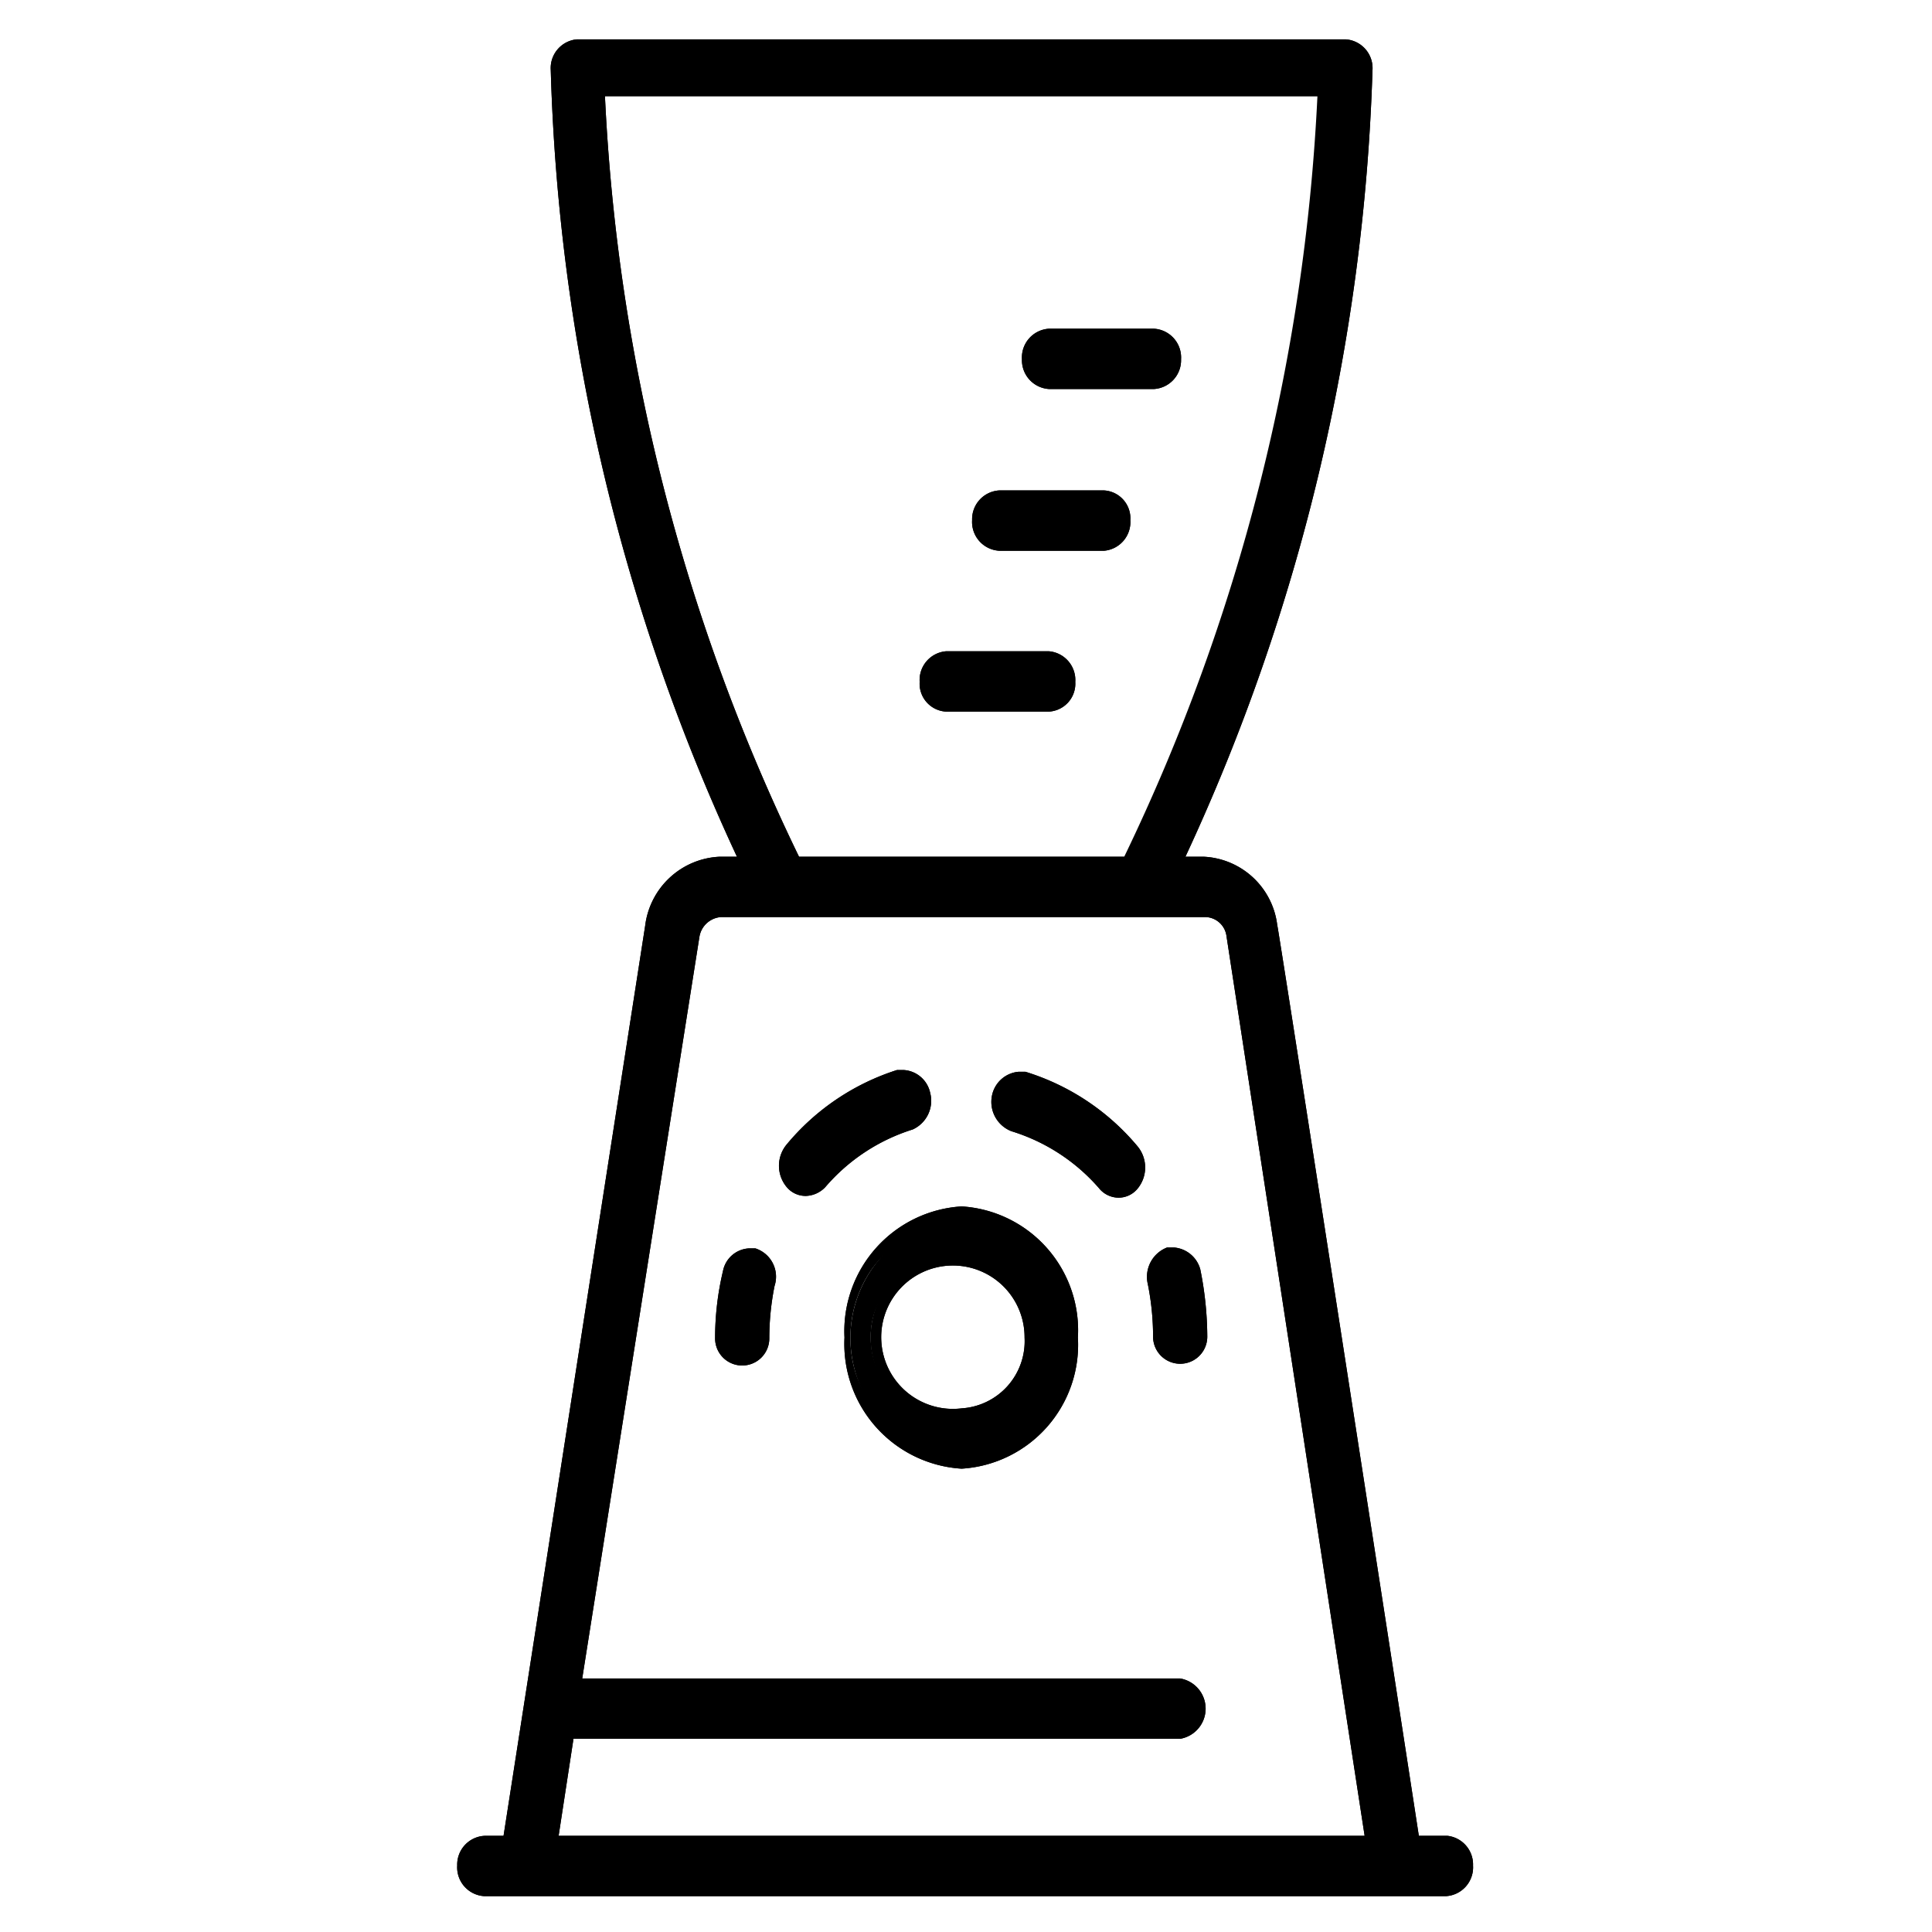 <?xml version="1.0" encoding="UTF-8"?>
<svg xmlns="http://www.w3.org/2000/svg" id="Layer_1" data-name="Layer 1" viewBox="0 0 22.1 22.1">
  <path d="M8.62,14.39h0a.2.2,0,0,0-.2.17,3.06,3.06,0,0,0-.09.74.21.21,0,1,0,.42,0,2.7,2.7,0,0,1,.07-.63A.24.24,0,0,0,8.62,14.39Z"></path>
  <path d="M10.82,8H12a.23.23,0,0,0,0-.46H10.82a.23.23,0,0,0,0,.46Z"></path>
  <path d="M12,4.34h1.2a.22.22,0,0,0,.2-.23.22.22,0,0,0-.2-.23H12a.22.22,0,0,0-.21.23A.22.22,0,0,0,12,4.34Z"></path>
  <path d="M11.43,6.18h1.2a.22.22,0,0,0,.2-.23.22.22,0,0,0-.2-.23h-1.2a.22.22,0,0,0-.21.23A.22.22,0,0,0,11.43,6.18Z"></path>
  <path d="M13.43,14.39h0a.23.23,0,0,0-.15.28,3.38,3.38,0,0,1,.07.63.21.21,0,1,0,.41,0,3.65,3.65,0,0,0-.08-.74A.22.22,0,0,0,13.43,14.39Z"></path>
  <path d="M10.52,12.71a.28.28,0,0,0,0-.18.22.22,0,0,0-.2-.17h-.05a2.69,2.69,0,0,0-1.23.8.26.26,0,0,0,0,.33.2.2,0,0,0,.15.06.22.22,0,0,0,.15-.06,2.22,2.22,0,0,1,1-.69A.19.19,0,0,0,10.52,12.71Z"></path>
  <path d="M16.56,21.11h-.41S14.52,10.63,14.52,10.6a.8.8,0,0,0-.75-.69h-.38l.08-.16a22.86,22.86,0,0,0,2.13-9,.22.22,0,0,0-.21-.23H6.6a.22.22,0,0,0-.2.23,22.75,22.75,0,0,0,2.12,9l.08.16H8.23a.8.8,0,0,0-.75.7L5.85,21.11H5.54a.23.23,0,0,0,0,.46h11a.23.23,0,0,0,0-.46Zm-9.74-20V1h8.37v.12a22.49,22.49,0,0,1-2.23,8.75l0,.05H9.08l0-.05A22.68,22.68,0,0,1,6.82,1.11Zm-.56,20,.21-1.33h7a.23.23,0,0,0,.21-.24.22.22,0,0,0-.21-.23h-7l1.34-8.62a.36.36,0,0,1,.35-.31h5.54a.36.36,0,0,1,.34.31l1.62,10.42Z"></path>
  <path d="M11.71,12.37h-.06a.22.22,0,0,0-.2.17.23.23,0,0,0,.15.28,2.3,2.3,0,0,1,1,.69.2.2,0,0,0,.14.06.2.2,0,0,0,.15-.06.25.25,0,0,0,.06-.16.25.25,0,0,0-.06-.17A2.71,2.71,0,0,0,11.71,12.37Z"></path>
  <path d="M11,13.92a1.39,1.39,0,0,0,0,2.77,1.39,1.39,0,0,0,0-2.77Zm0,2.3a.93.93,0,1,1,.82-.92A.88.88,0,0,1,11,16.22Z"></path>
  <path d="M16.56,21h-.33c-.26-1.7-1.61-10.41-1.62-10.42a.89.89,0,0,0-.84-.78h-.21a23,23,0,0,0,2.14-9,.33.33,0,0,0-.31-.35H6.6a.33.33,0,0,0-.3.35,22.85,22.85,0,0,0,2.13,9h-.2a.9.9,0,0,0-.85.79L5.76,21H5.54a.33.33,0,0,0-.31.34.33.33,0,0,0,.31.35h11a.33.33,0,0,0,.31-.35A.33.33,0,0,0,16.56,21Zm0,.46h-11a.11.11,0,0,1-.11-.12.12.12,0,0,1,.11-.12h.39L6,21l1.61-10.4a.7.7,0,0,1,.66-.6h.54l-.16-.34A22.55,22.55,0,0,1,6.5.76.12.12,0,0,1,6.6.64h8.79a.11.11,0,0,1,.1.12,22.55,22.55,0,0,1-2.11,8.93l-.16.34h.55a.7.7,0,0,1,.65.59c0,.05,1.35,8.72,1.61,10.41l0,.19h.5a.12.12,0,0,1,.11.12A.11.11,0,0,1,16.56,21.46Z"></path>
  <path d="M10.82,8.14H12a.32.32,0,0,0,.3-.34.33.33,0,0,0-.3-.35H10.82a.33.33,0,0,0-.3.35A.32.32,0,0,0,10.82,8.14Zm0-.46H12a.11.11,0,0,1,.1.12.12.12,0,0,1-.1.12H10.82a.12.12,0,0,1-.1-.12A.11.11,0,0,1,10.82,7.68Z"></path>
  <path d="M11.73,12.26l-.08,0a.34.34,0,0,0-.3.26.36.36,0,0,0,.22.42,2.17,2.17,0,0,1,1,.65.29.29,0,0,0,.22.11.28.28,0,0,0,.22-.1.38.38,0,0,0,0-.49A2.71,2.71,0,0,0,11.73,12.26Zm1.13,1.16a.11.11,0,0,1-.08,0,.09.09,0,0,1-.07,0,2.37,2.37,0,0,0-1.09-.72s-.08-.08-.07-.14a.11.11,0,0,1,.1-.09h0a2.53,2.53,0,0,1,1.18.77A.14.14,0,0,1,12.86,13.42Z"></path>
  <path d="M12,4.45h1.2a.33.33,0,0,0,.31-.34.33.33,0,0,0-.31-.35H12a.33.33,0,0,0-.31.35A.33.33,0,0,0,12,4.45ZM12,4h1.2a.11.11,0,0,1,.1.12.11.11,0,0,1-.1.11H12a.11.11,0,0,1-.11-.11A.11.11,0,0,1,12,4Z"></path>
  <path d="M11.43,6.3h1.2a.33.33,0,0,0,.3-.35.32.32,0,0,0-.3-.34h-1.2a.33.33,0,0,0-.31.34A.33.33,0,0,0,11.43,6.3Zm0-.46h1.2a.11.11,0,0,1,.1.11.11.11,0,0,1-.1.12h-1.2A.11.11,0,0,1,11.32,6,.11.11,0,0,1,11.43,5.84Z"></path>
  <path d="M11,14.26a1,1,0,0,0,0,2.08,1,1,0,0,0,0-2.08Zm0,1.85a.82.82,0,1,1,.72-.81A.77.77,0,0,1,11,16.11Z"></path>
  <path d="M13.43,14.27h-.08a.36.36,0,0,0-.22.42,3.05,3.05,0,0,1,.06.6.31.31,0,1,0,.62,0,3.94,3.94,0,0,0-.08-.77A.34.34,0,0,0,13.43,14.27Zm.07,1.15c-.06,0-.1-.05-.1-.12a3.5,3.5,0,0,0-.07-.65.12.12,0,0,1,.07-.15h0a.12.12,0,0,1,.1.09,3.36,3.36,0,0,1,.08.71A.11.11,0,0,1,13.5,15.42Z"></path>
  <path d="M11,13.8a1.43,1.43,0,0,0-1.34,1.5A1.43,1.43,0,0,0,11,16.8a1.42,1.42,0,0,0,1.33-1.5A1.42,1.42,0,0,0,11,13.8Zm0,2.77A1.28,1.28,0,0,1,11,14a1.28,1.28,0,0,1,0,2.54Z"></path>
  <path d="M8.64,14.28H8.57a.32.32,0,0,0-.3.26,3.31,3.31,0,0,0-.09.77.31.31,0,1,0,.62,0,3.05,3.05,0,0,1,.06-.6A.34.34,0,0,0,8.64,14.28Zm0,.37a2.81,2.81,0,0,0-.07.65.11.11,0,0,1-.11.12c-.06,0-.1-.05-.1-.12a3.35,3.35,0,0,1,.07-.71.13.13,0,0,1,.11-.09h0a.13.13,0,0,1,.07.06A.22.22,0,0,1,8.67,14.65Z"></path>
  <path d="M14.21,10.66a.48.48,0,0,0-.44-.4H8.23a.48.48,0,0,0-.45.42L6.46,19.16l0,.27H13.5a.11.11,0,0,1,.11.11.11.11,0,0,1-.11.12H6.39l0,.19L6.19,21l-.05.26h9.71l0-.26ZM6.39,21l.17-1.11H13.5a.35.35,0,0,0,0-.69H6.66L8,10.72a.27.27,0,0,1,.25-.23h5.54a.25.25,0,0,1,.24.22L15.61,21Z"></path>
  <path d="M9,10h4L13,9.91a22.56,22.56,0,0,0,2.24-8.79V.88H6.71v.24A22.74,22.74,0,0,0,9,9.91ZM15.07,1.1a22.47,22.47,0,0,1-2.21,8.7H9.14A22.31,22.31,0,0,1,6.92,1.1Z"></path>
  <path d="M10.64,12.5a.33.33,0,0,0-.3-.26l-.08,0A2.71,2.71,0,0,0,9,13.09a.38.38,0,0,0,0,.49.28.28,0,0,0,.22.1.32.32,0,0,0,.22-.1,2.17,2.17,0,0,1,1-.66A.36.36,0,0,0,10.64,12.5Zm-.27.2a2.37,2.37,0,0,0-1.09.72.09.09,0,0,1-.07,0,.11.11,0,0,1-.08,0,.14.14,0,0,1,0-.17,2.58,2.58,0,0,1,1.18-.77h0a.11.11,0,0,1,.1.09.14.14,0,0,1,0,.09S10.39,12.69,10.37,12.7Z"></path>
  <path d="M10.82,8.14H12a.32.32,0,0,0,.3-.34.33.33,0,0,0-.3-.35H10.82a.33.33,0,0,0-.3.35A.32.32,0,0,0,10.82,8.14Zm0-.57H12A.23.23,0,0,1,12,8H10.82a.23.23,0,0,1,0-.46Z"></path>
  <path d="M9.08,9.91h3.83l0-.05a22.49,22.49,0,0,0,2.23-8.75V1H6.81v.12A22.64,22.64,0,0,0,9.05,9.86Zm6-8.81a22.47,22.47,0,0,1-2.21,8.7H9.14A22.31,22.31,0,0,1,6.92,1.1Z"></path>
  <path d="M11.43,6.3h1.2a.33.33,0,0,0,.3-.35.32.32,0,0,0-.3-.34h-1.2a.33.33,0,0,0-.31.34A.33.33,0,0,0,11.43,6.3Zm0-.58h1.2a.22.22,0,0,1,.2.23.22.22,0,0,1-.2.23h-1.2A.22.22,0,0,1,11.22,6,.22.22,0,0,1,11.43,5.72Z"></path>
  <path d="M12,4.45h1.2a.33.33,0,0,0,.31-.34.33.33,0,0,0-.31-.35H12a.33.33,0,0,0-.31.35A.33.33,0,0,0,12,4.45Zm0-.57h1.2a.22.22,0,0,1,.2.23.22.22,0,0,1-.2.23H12a.22.22,0,0,1-.21-.23A.22.22,0,0,1,12,3.88Z"></path>
  <path d="M14.11,10.69a.36.36,0,0,0-.34-.31H8.23a.36.36,0,0,0-.35.32L6.56,19.18l0,.13h7a.22.22,0,0,1,.21.23.23.23,0,0,1-.21.24h-7v.09L6.29,21l0,.13h9.47l0-.13ZM6.39,21l.17-1.11H13.5a.35.35,0,0,0,0-.69H6.66L8,10.72a.27.27,0,0,1,.25-.23h5.54a.25.25,0,0,1,.24.22L15.61,21Z"></path>
  <path d="M13.43,14.27h-.08a.36.36,0,0,0-.22.42,3.05,3.05,0,0,1,.06.6.31.31,0,1,0,.62,0,3.94,3.94,0,0,0-.08-.77A.34.34,0,0,0,13.43,14.27Zm.07,1.26a.22.22,0,0,1-.2-.23,3.38,3.38,0,0,0-.07-.63.23.23,0,0,1,.15-.28h0a.22.22,0,0,1,.2.17,3.65,3.65,0,0,1,.08.74A.22.22,0,0,1,13.5,15.53Z"></path>
  <path d="M11.73,12.26l-.08,0a.34.34,0,0,0-.3.26.36.36,0,0,0,.22.42,2.17,2.17,0,0,1,1,.65.29.29,0,0,0,.22.11.28.28,0,0,0,.22-.1.38.38,0,0,0,0-.49A2.71,2.71,0,0,0,11.73,12.26Zm1.2,1.24a.2.2,0,0,1-.15.06.2.2,0,0,1-.14-.06,2.3,2.3,0,0,0-1-.69.23.23,0,0,1-.15-.28.22.22,0,0,1,.2-.17h.06a2.71,2.71,0,0,1,1.22.8A.26.26,0,0,1,12.93,13.5Z"></path>
  <path d="M8.64,14.28H8.57a.32.32,0,0,0-.3.26,3.31,3.31,0,0,0-.09.77.31.31,0,1,0,.62,0,3.05,3.05,0,0,1,.06-.6A.34.34,0,0,0,8.64,14.28Zm.13.39a2.7,2.7,0,0,0-.07.63.21.21,0,1,1-.42,0,3.06,3.06,0,0,1,.09-.74.2.2,0,0,1,.2-.17h0a.21.21,0,0,1,.12.11A.25.25,0,0,1,8.77,14.67Z"></path>
  <path d="M16.56,21h-.33c-.26-1.7-1.61-10.41-1.62-10.42a.89.89,0,0,0-.84-.78h-.21a23,23,0,0,0,2.14-9,.33.33,0,0,0-.31-.35H6.6a.33.33,0,0,0-.3.35,22.85,22.85,0,0,0,2.13,9h-.2a.9.9,0,0,0-.85.79L5.76,21H5.54a.33.33,0,0,0-.31.34.33.33,0,0,0,.31.35h11a.33.33,0,0,0,.31-.35A.33.33,0,0,0,16.56,21Zm0,.57h-11a.23.23,0,0,1,0-.46h.31V21l1.62-10.4a.8.8,0,0,1,.75-.7H8.6l-.08-.16A22.75,22.75,0,0,1,6.4.76.22.22,0,0,1,6.6.53h8.79a.22.22,0,0,1,.21.23,22.86,22.86,0,0,1-2.13,9l-.08.16h.38a.8.8,0,0,1,.75.69S15.87,19.31,16.13,21l0,.1h.41a.23.23,0,0,1,0,.46Z"></path>
  <path d="M10.64,12.5a.33.33,0,0,0-.3-.26l-.08,0A2.71,2.71,0,0,0,9,13.09a.38.38,0,0,0,0,.49.28.28,0,0,0,.22.1.32.32,0,0,0,.22-.1,2.17,2.17,0,0,1,1-.66A.36.36,0,0,0,10.64,12.5Zm-1.28,1a.22.22,0,0,1-.15.06.2.2,0,0,1-.15-.06.26.26,0,0,1,0-.33,2.69,2.69,0,0,1,1.23-.8h.05a.22.22,0,0,1,.2.17.25.25,0,0,1,0,.17.18.18,0,0,1-.13.11A2.22,2.22,0,0,0,9.36,13.5Z"></path>
  <path d="M11,13.8a1.43,1.43,0,0,0-1.34,1.5A1.43,1.43,0,0,0,11,16.8a1.42,1.42,0,0,0,1.33-1.5A1.42,1.42,0,0,0,11,13.8Zm0,2.89a1.39,1.39,0,0,1,0-2.77,1.39,1.39,0,0,1,0,2.77Z"></path>
  <path d="M11,14.38a.93.93,0,1,0,.82.92A.88.88,0,0,0,11,14.38Zm0,1.73a.82.82,0,1,1,.72-.81A.77.77,0,0,1,11,16.11Z"></path>
</svg>
